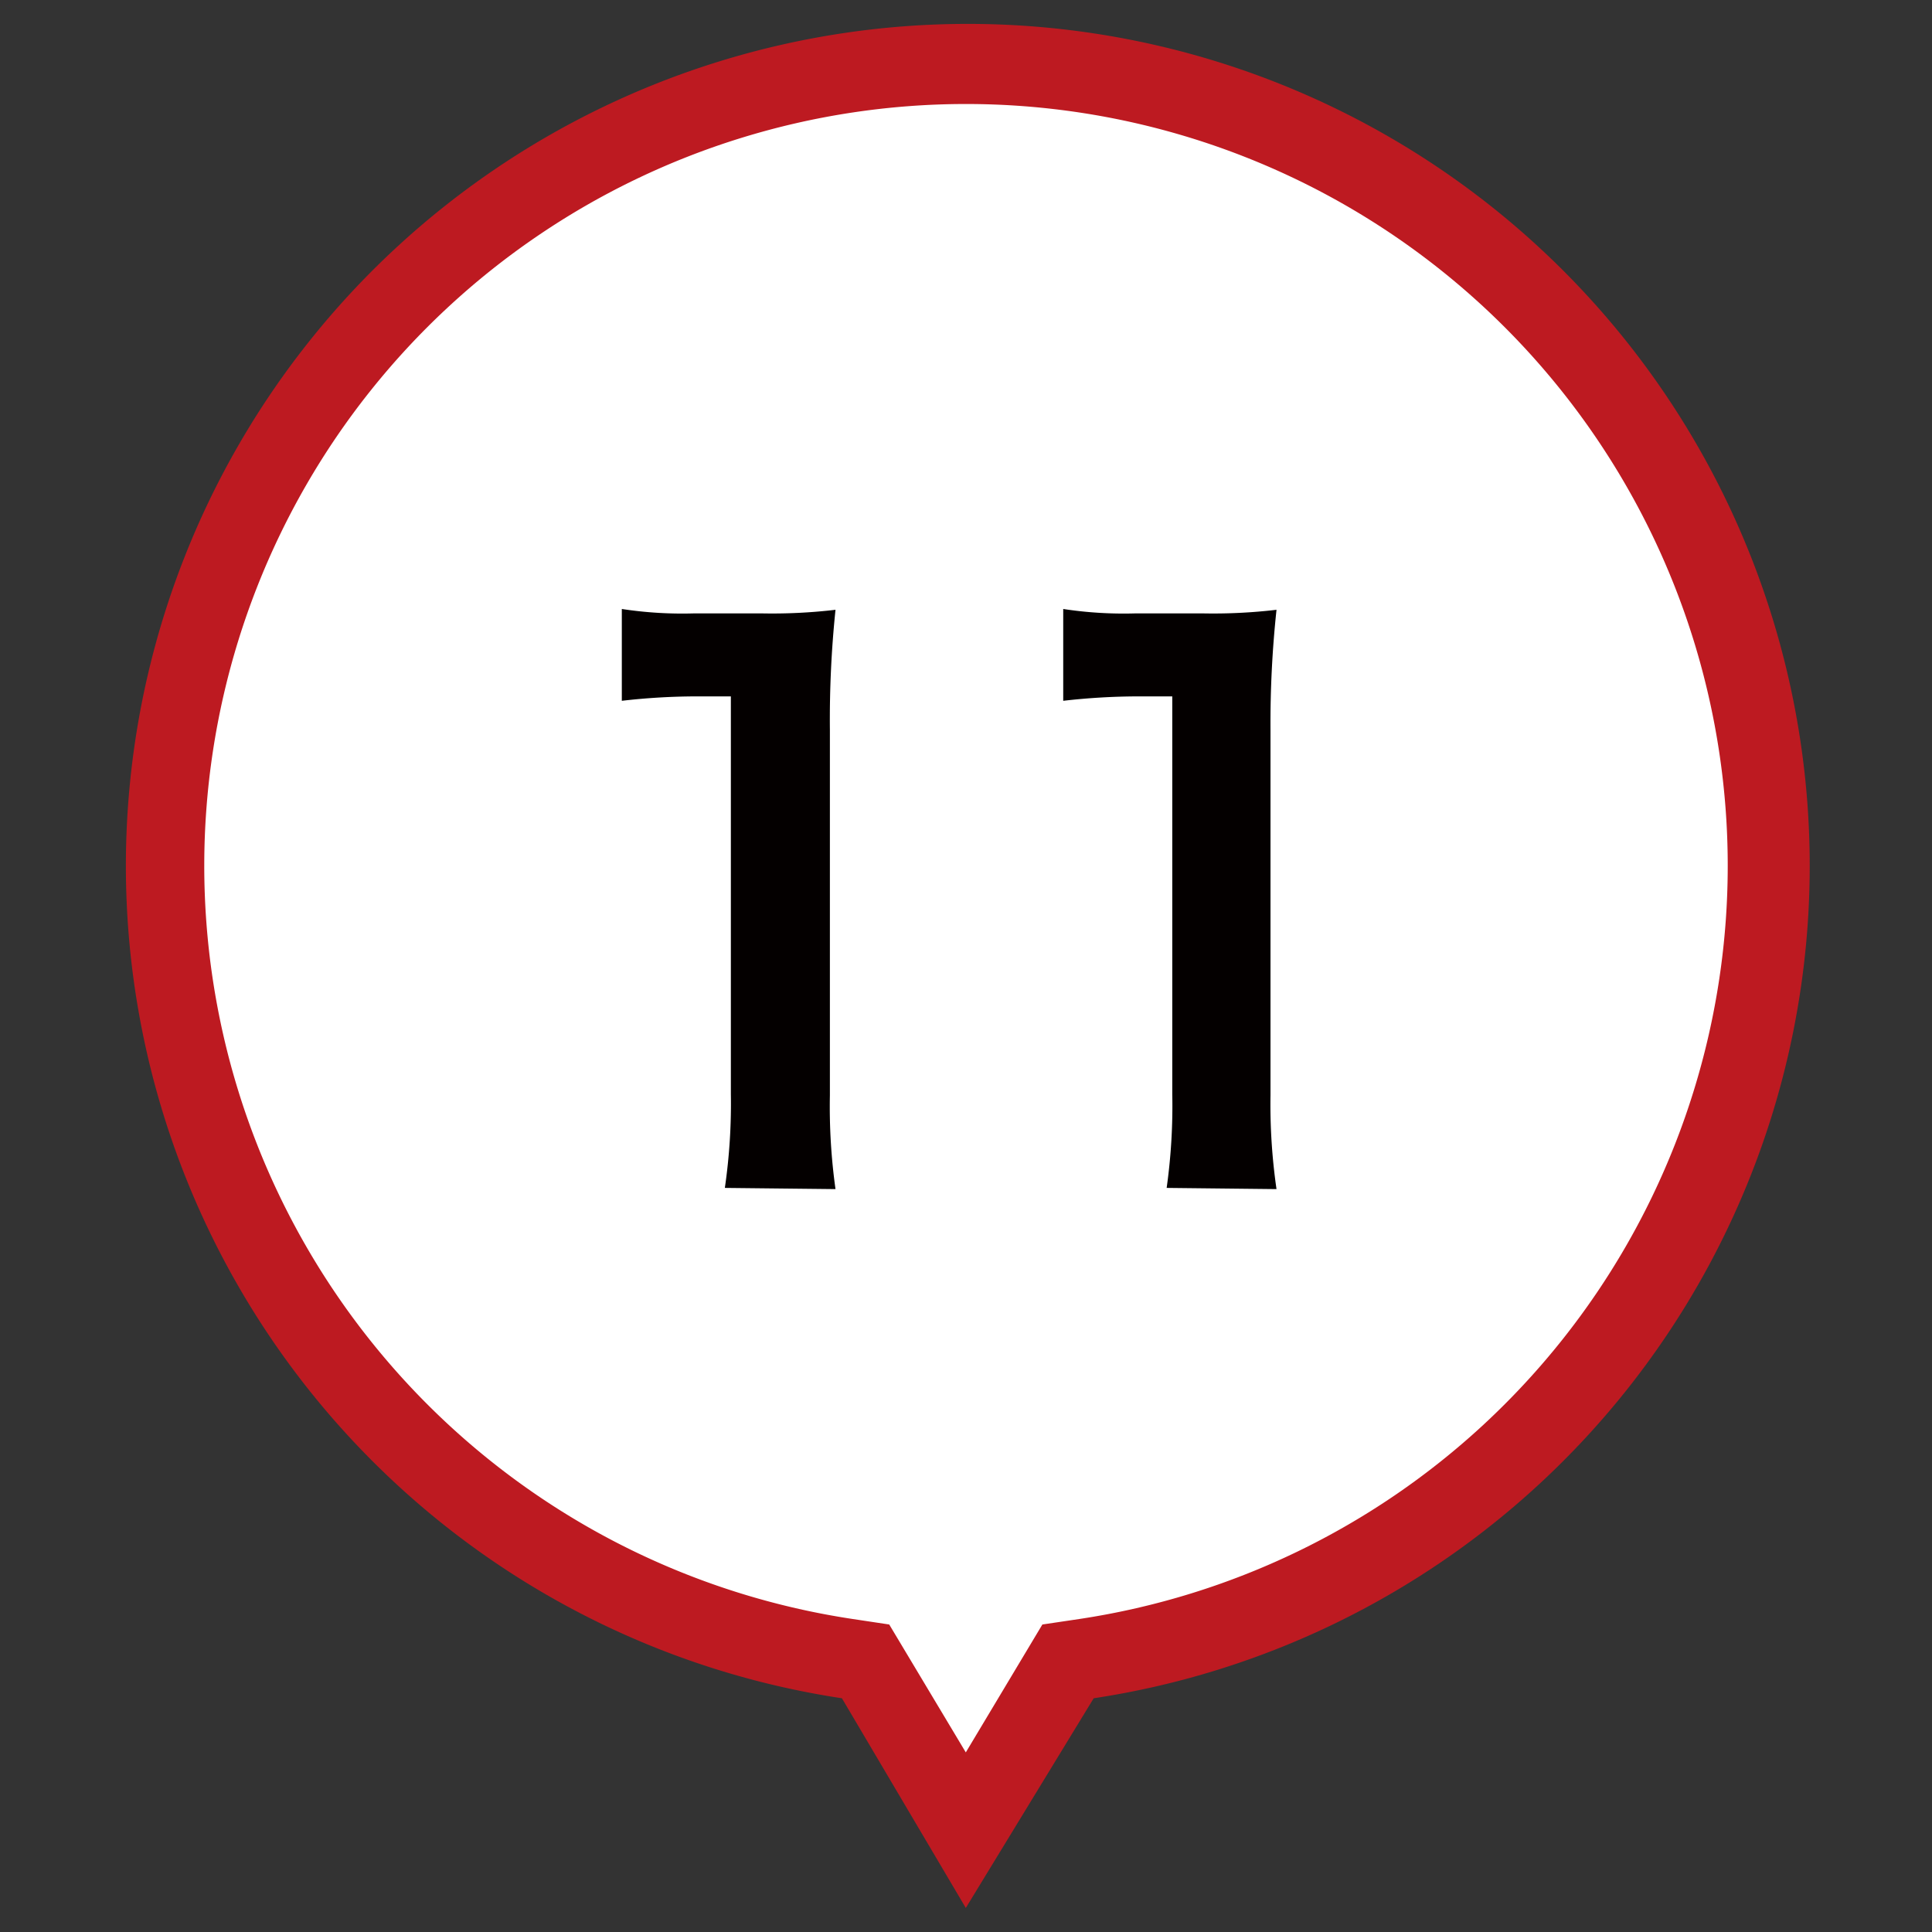 <svg xmlns="http://www.w3.org/2000/svg" viewBox="0 0 48.19 48.19"><rect x="0" y="0" width="48.19" height="48.19" fill="#333333" stroke="none"/><defs><style>.cls-1{fill:#fff;}.cls-2{fill:#bd1a21;}.cls-3{isolation:isolate;}.cls-4{fill:#040000;}</style></defs><g id="レイヤー_11" data-name="レイヤー 11"><g id="UP"><path class="cls-1" d="M24.09,45.65l-2.28-3.81-.24-.4-.47-.07A20,20,0,0,1,5.56,14.07a20,20,0,0,1,26.06-11,20,20,0,0,1,6.62,32.68,19.92,19.92,0,0,1-11.15,5.63l-.47.07-.24.4Z"/><path class="cls-2" d="M24.09,43.71,26,40.52l.94-.14a19,19,0,1,0-5.69,0l.93.14,1.91,3.19m0,3.88L21,42.36a21,21,0,1,1,6.28,0Z"/></g><g id="_11" data-name="11" class="cls-3"><g class="cls-3"><path class="cls-4" d="M18.08,29.63a14.59,14.59,0,0,0,.15-2.34V17.37h-.87a16.4,16.4,0,0,0-1.85.11V15.19a10,10,0,0,0,1.8.11H19a13.47,13.47,0,0,0,1.84-.09,26.61,26.61,0,0,0-.14,3v9.11a14.85,14.85,0,0,0,.14,2.34Z"/><path class="cls-4" d="M29.1,29.63a14.7,14.7,0,0,0,.14-2.34V17.37h-.86a16.57,16.57,0,0,0-1.86.11V15.19a10,10,0,0,0,1.8.11H30a13.47,13.47,0,0,0,1.84-.09,26.61,26.61,0,0,0-.15,3v9.11a14.75,14.75,0,0,0,.15,2.34Z"/></g></g></g></svg>